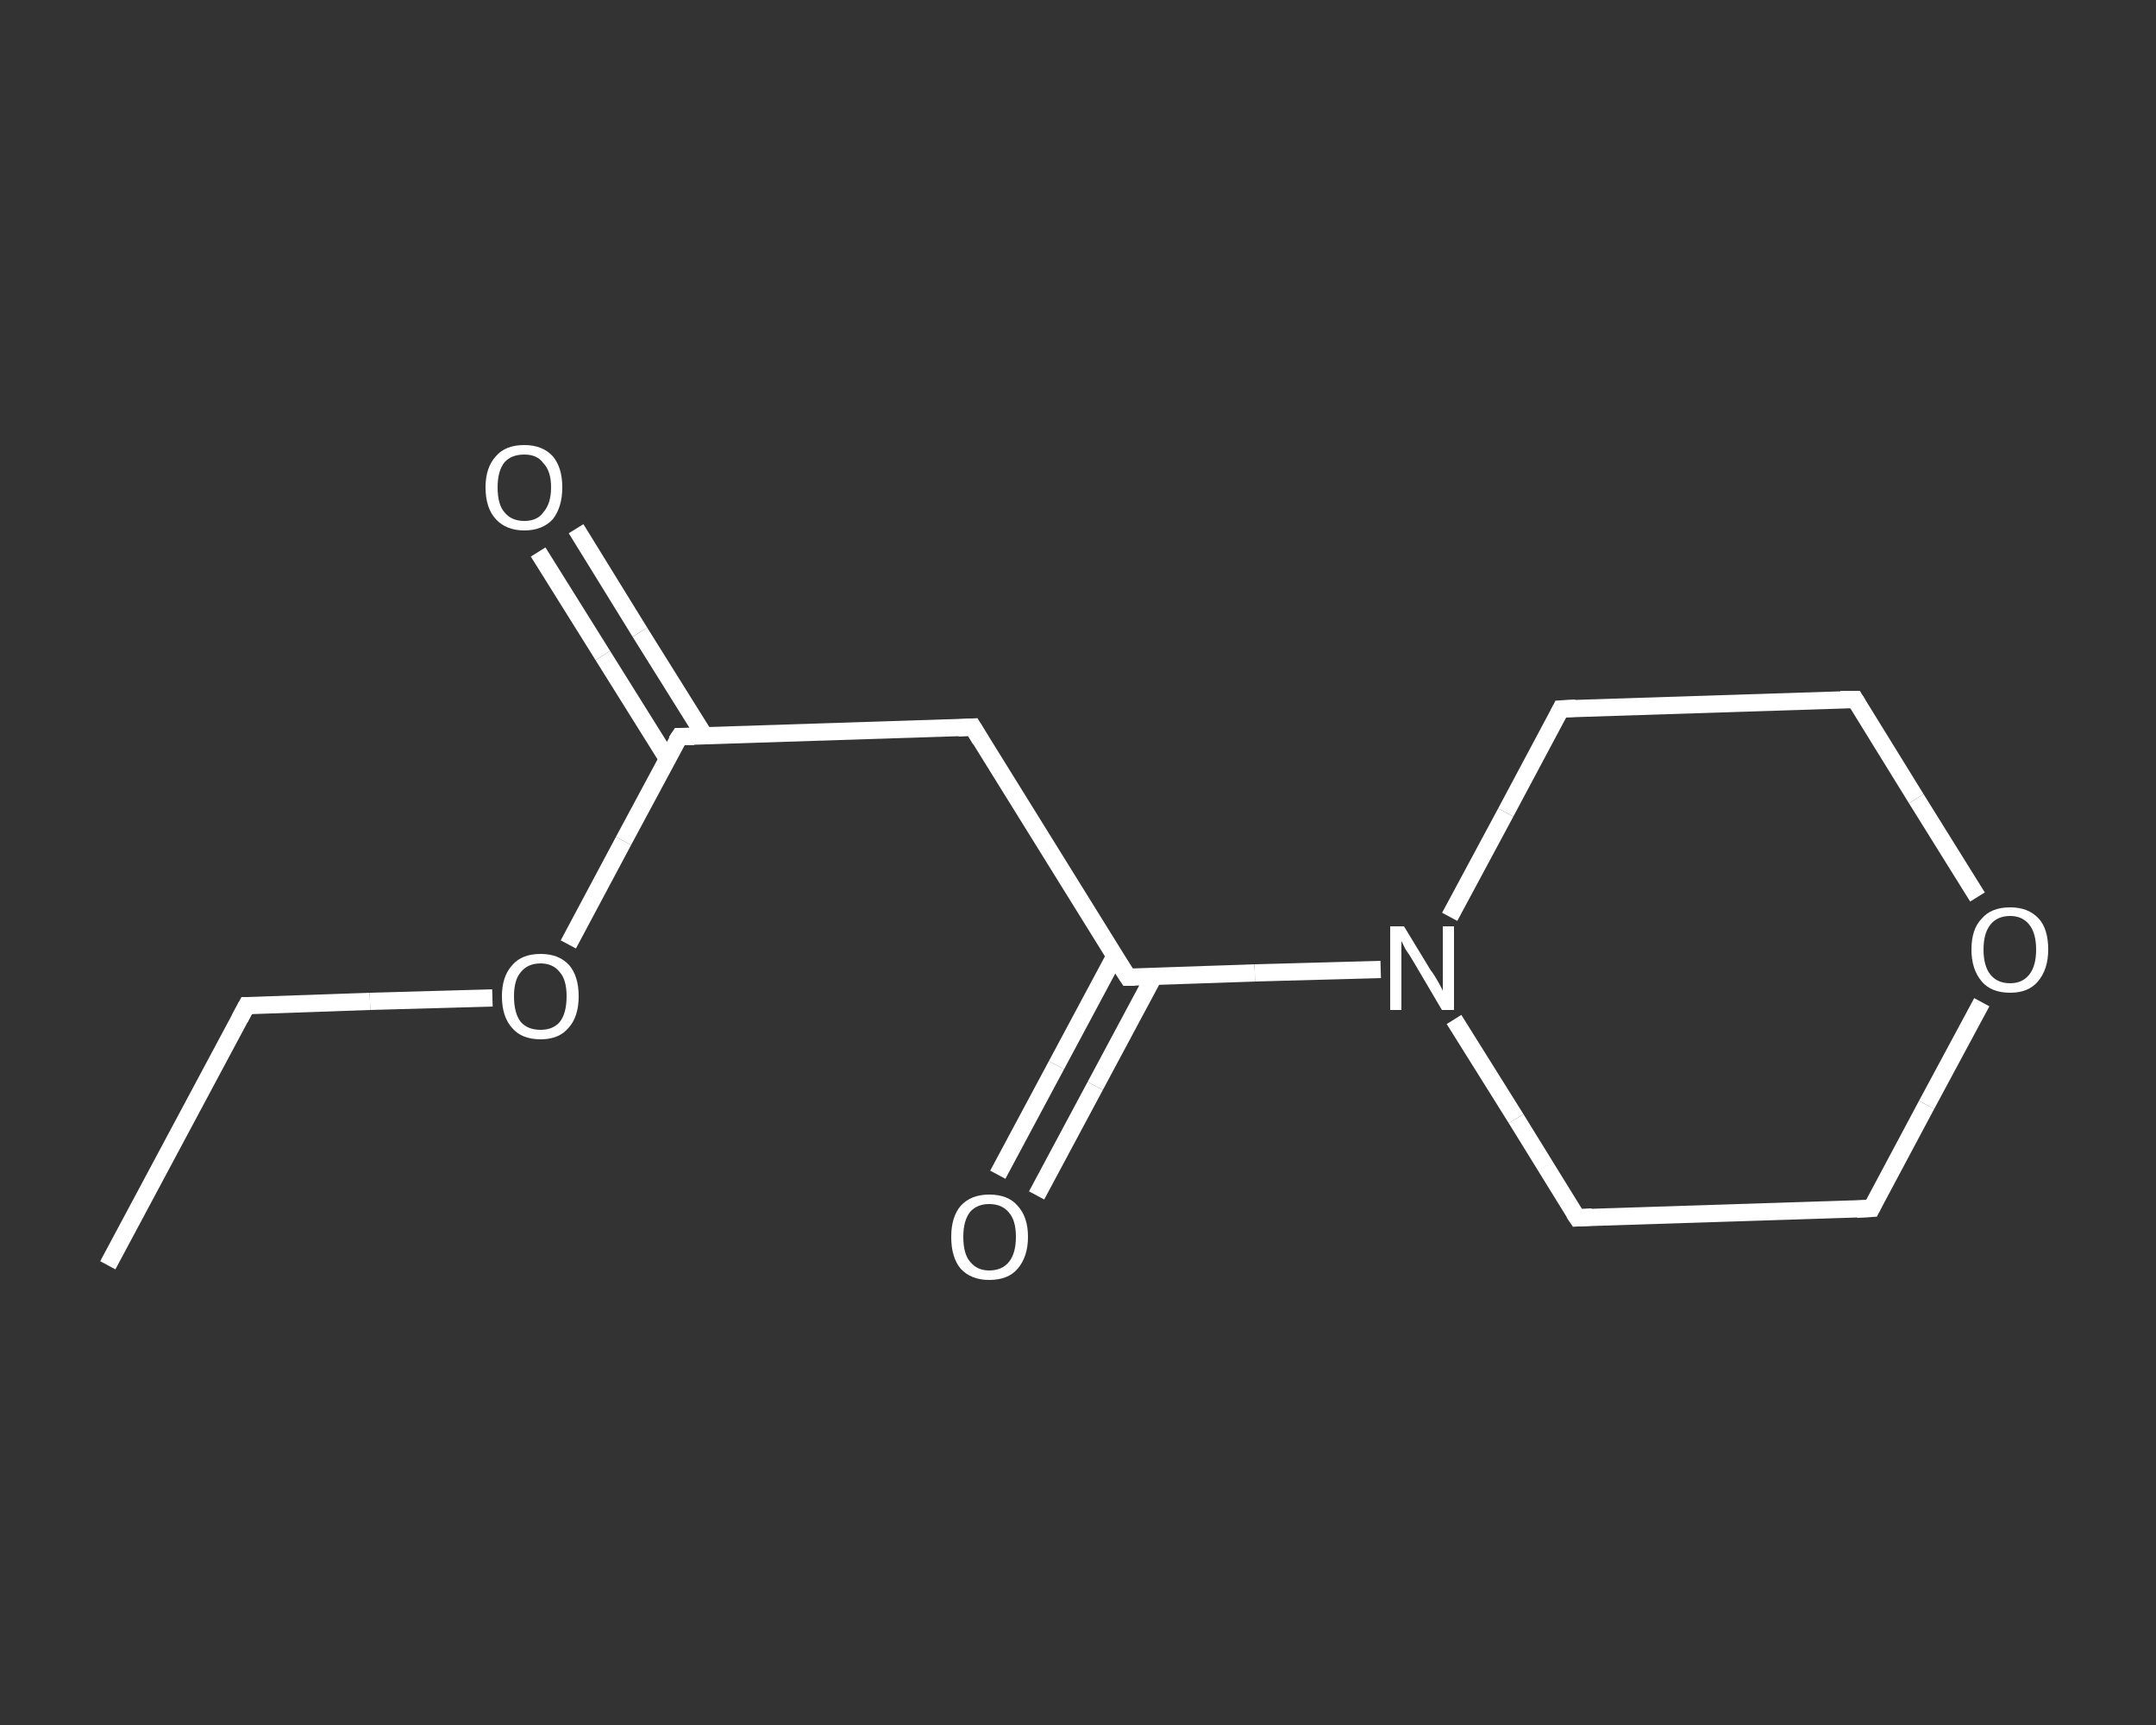 <?xml version='1.0' encoding='iso-8859-1'?>
<svg version='1.1' baseProfile='full'
              xmlns='http://www.w3.org/2000/svg'
                      xmlns:rdkit='http://www.rdkit.org/xml'
                      xmlns:xlink='http://www.w3.org/1999/xlink'
                  xml:space='preserve'
width='250px' height='200px' viewBox='0 0 250 200'>
<rect x="0" y="0" width="250" height="200" fill="#333333" stroke="none"/>
<!-- END OF HEADER -->
<rect style='opacity:1.0;fill:transparent;stroke:none' width='250.0' height='200.0' x='0.0' y='0.0'> </rect>
<path class='bond-0 atom-0 atom-1' d='M 12.5,146.7 L 28.6,116.6' style='fill:none;fill-rule:evenodd;stroke:#FFFFFF;stroke-width:2.0px;stroke-linecap:butt;stroke-linejoin:miter;stroke-opacity:1' />
<path class='bond-1 atom-1 atom-2' d='M 28.6,116.6 L 42.9,116.1' style='fill:none;fill-rule:evenodd;stroke:#FFFFFF;stroke-width:2.0px;stroke-linecap:butt;stroke-linejoin:miter;stroke-opacity:1' />
<path class='bond-1 atom-1 atom-2' d='M 42.9,116.1 L 57.1,115.7' style='fill:none;fill-rule:evenodd;stroke:#FFFFFF;stroke-width:2.0px;stroke-linecap:butt;stroke-linejoin:miter;stroke-opacity:1' />
<path class='bond-2 atom-2 atom-3' d='M 65.9,109.5 L 72.3,97.5' style='fill:none;fill-rule:evenodd;stroke:#FFFFFF;stroke-width:2.0px;stroke-linecap:butt;stroke-linejoin:miter;stroke-opacity:1' />
<path class='bond-2 atom-2 atom-3' d='M 72.3,97.5 L 78.8,85.4' style='fill:none;fill-rule:evenodd;stroke:#FFFFFF;stroke-width:2.0px;stroke-linecap:butt;stroke-linejoin:miter;stroke-opacity:1' />
<path class='bond-3 atom-3 atom-4' d='M 81.7,85.3 L 74.2,73.3' style='fill:none;fill-rule:evenodd;stroke:#FFFFFF;stroke-width:2.0px;stroke-linecap:butt;stroke-linejoin:miter;stroke-opacity:1' />
<path class='bond-3 atom-3 atom-4' d='M 74.2,73.3 L 66.8,61.3' style='fill:none;fill-rule:evenodd;stroke:#FFFFFF;stroke-width:2.0px;stroke-linecap:butt;stroke-linejoin:miter;stroke-opacity:1' />
<path class='bond-3 atom-3 atom-4' d='M 77.4,88.0 L 69.9,76.0' style='fill:none;fill-rule:evenodd;stroke:#FFFFFF;stroke-width:2.0px;stroke-linecap:butt;stroke-linejoin:miter;stroke-opacity:1' />
<path class='bond-3 atom-3 atom-4' d='M 69.9,76.0 L 62.4,64.0' style='fill:none;fill-rule:evenodd;stroke:#FFFFFF;stroke-width:2.0px;stroke-linecap:butt;stroke-linejoin:miter;stroke-opacity:1' />
<path class='bond-4 atom-3 atom-5' d='M 78.8,85.4 L 112.8,84.3' style='fill:none;fill-rule:evenodd;stroke:#FFFFFF;stroke-width:2.0px;stroke-linecap:butt;stroke-linejoin:miter;stroke-opacity:1' />
<path class='bond-5 atom-5 atom-6' d='M 112.8,84.3 L 130.8,113.3' style='fill:none;fill-rule:evenodd;stroke:#FFFFFF;stroke-width:2.0px;stroke-linecap:butt;stroke-linejoin:miter;stroke-opacity:1' />
<path class='bond-6 atom-6 atom-7' d='M 129.3,110.8 L 122.5,123.5' style='fill:none;fill-rule:evenodd;stroke:#FFFFFF;stroke-width:2.0px;stroke-linecap:butt;stroke-linejoin:miter;stroke-opacity:1' />
<path class='bond-6 atom-6 atom-7' d='M 122.5,123.5 L 115.7,136.2' style='fill:none;fill-rule:evenodd;stroke:#FFFFFF;stroke-width:2.0px;stroke-linecap:butt;stroke-linejoin:miter;stroke-opacity:1' />
<path class='bond-6 atom-6 atom-7' d='M 133.8,113.2 L 127.0,125.9' style='fill:none;fill-rule:evenodd;stroke:#FFFFFF;stroke-width:2.0px;stroke-linecap:butt;stroke-linejoin:miter;stroke-opacity:1' />
<path class='bond-6 atom-6 atom-7' d='M 127.0,125.9 L 120.2,138.6' style='fill:none;fill-rule:evenodd;stroke:#FFFFFF;stroke-width:2.0px;stroke-linecap:butt;stroke-linejoin:miter;stroke-opacity:1' />
<path class='bond-7 atom-6 atom-8' d='M 130.8,113.3 L 145.5,112.8' style='fill:none;fill-rule:evenodd;stroke:#FFFFFF;stroke-width:2.0px;stroke-linecap:butt;stroke-linejoin:miter;stroke-opacity:1' />
<path class='bond-7 atom-6 atom-8' d='M 145.5,112.8 L 160.1,112.4' style='fill:none;fill-rule:evenodd;stroke:#FFFFFF;stroke-width:2.0px;stroke-linecap:butt;stroke-linejoin:miter;stroke-opacity:1' />
<path class='bond-8 atom-8 atom-9' d='M 168.1,106.3 L 174.6,94.2' style='fill:none;fill-rule:evenodd;stroke:#FFFFFF;stroke-width:2.0px;stroke-linecap:butt;stroke-linejoin:miter;stroke-opacity:1' />
<path class='bond-8 atom-8 atom-9' d='M 174.6,94.2 L 181.0,82.2' style='fill:none;fill-rule:evenodd;stroke:#FFFFFF;stroke-width:2.0px;stroke-linecap:butt;stroke-linejoin:miter;stroke-opacity:1' />
<path class='bond-9 atom-9 atom-10' d='M 181.0,82.2 L 215.1,81.1' style='fill:none;fill-rule:evenodd;stroke:#FFFFFF;stroke-width:2.0px;stroke-linecap:butt;stroke-linejoin:miter;stroke-opacity:1' />
<path class='bond-10 atom-10 atom-11' d='M 215.1,81.1 L 222.2,92.6' style='fill:none;fill-rule:evenodd;stroke:#FFFFFF;stroke-width:2.0px;stroke-linecap:butt;stroke-linejoin:miter;stroke-opacity:1' />
<path class='bond-10 atom-10 atom-11' d='M 222.2,92.6 L 229.3,104.0' style='fill:none;fill-rule:evenodd;stroke:#FFFFFF;stroke-width:2.0px;stroke-linecap:butt;stroke-linejoin:miter;stroke-opacity:1' />
<path class='bond-11 atom-11 atom-12' d='M 229.8,116.2 L 223.4,128.1' style='fill:none;fill-rule:evenodd;stroke:#FFFFFF;stroke-width:2.0px;stroke-linecap:butt;stroke-linejoin:miter;stroke-opacity:1' />
<path class='bond-11 atom-11 atom-12' d='M 223.4,128.1 L 217.0,140.1' style='fill:none;fill-rule:evenodd;stroke:#FFFFFF;stroke-width:2.0px;stroke-linecap:butt;stroke-linejoin:miter;stroke-opacity:1' />
<path class='bond-12 atom-12 atom-13' d='M 217.0,140.1 L 182.9,141.2' style='fill:none;fill-rule:evenodd;stroke:#FFFFFF;stroke-width:2.0px;stroke-linecap:butt;stroke-linejoin:miter;stroke-opacity:1' />
<path class='bond-13 atom-13 atom-8' d='M 182.9,141.2 L 175.8,129.7' style='fill:none;fill-rule:evenodd;stroke:#FFFFFF;stroke-width:2.0px;stroke-linecap:butt;stroke-linejoin:miter;stroke-opacity:1' />
<path class='bond-13 atom-13 atom-8' d='M 175.8,129.7 L 168.6,118.2' style='fill:none;fill-rule:evenodd;stroke:#FFFFFF;stroke-width:2.0px;stroke-linecap:butt;stroke-linejoin:miter;stroke-opacity:1' />
<path d='M 27.8,118.1 L 28.6,116.6 L 29.3,116.6' style='fill:none;stroke:#FFFFFF;stroke-width:2.0px;stroke-linecap:butt;stroke-linejoin:miter;stroke-opacity:1;' />
<path d='M 78.4,86.0 L 78.8,85.4 L 80.5,85.4' style='fill:none;stroke:#FFFFFF;stroke-width:2.0px;stroke-linecap:butt;stroke-linejoin:miter;stroke-opacity:1;' />
<path d='M 111.1,84.4 L 112.8,84.3 L 113.7,85.8' style='fill:none;stroke:#FFFFFF;stroke-width:2.0px;stroke-linecap:butt;stroke-linejoin:miter;stroke-opacity:1;' />
<path d='M 129.9,111.9 L 130.8,113.3 L 131.6,113.3' style='fill:none;stroke:#FFFFFF;stroke-width:2.0px;stroke-linecap:butt;stroke-linejoin:miter;stroke-opacity:1;' />
<path d='M 180.7,82.8 L 181.0,82.2 L 182.7,82.1' style='fill:none;stroke:#FFFFFF;stroke-width:2.0px;stroke-linecap:butt;stroke-linejoin:miter;stroke-opacity:1;' />
<path d='M 213.4,81.1 L 215.1,81.1 L 215.4,81.6' style='fill:none;stroke:#FFFFFF;stroke-width:2.0px;stroke-linecap:butt;stroke-linejoin:miter;stroke-opacity:1;' />
<path d='M 217.3,139.5 L 217.0,140.1 L 215.3,140.2' style='fill:none;stroke:#FFFFFF;stroke-width:2.0px;stroke-linecap:butt;stroke-linejoin:miter;stroke-opacity:1;' />
<path d='M 184.6,141.1 L 182.9,141.2 L 182.5,140.6' style='fill:none;stroke:#FFFFFF;stroke-width:2.0px;stroke-linecap:butt;stroke-linejoin:miter;stroke-opacity:1;' />
<path class='atom-2' d='M 58.2 115.5
Q 58.2 113.2, 59.4 111.9
Q 60.5 110.6, 62.7 110.6
Q 64.8 110.6, 66.0 111.9
Q 67.1 113.2, 67.1 115.5
Q 67.1 117.9, 65.9 119.2
Q 64.8 120.5, 62.7 120.5
Q 60.5 120.5, 59.4 119.2
Q 58.2 117.9, 58.2 115.5
M 62.7 119.4
Q 64.1 119.4, 64.9 118.5
Q 65.7 117.5, 65.7 115.5
Q 65.7 113.6, 64.9 112.7
Q 64.1 111.7, 62.7 111.7
Q 61.2 111.7, 60.4 112.7
Q 59.6 113.6, 59.6 115.5
Q 59.6 117.5, 60.4 118.5
Q 61.2 119.4, 62.7 119.4
' fill='#FFFFFF'/>
<path class='atom-4' d='M 56.3 56.5
Q 56.3 54.2, 57.5 52.9
Q 58.6 51.6, 60.8 51.6
Q 62.9 51.6, 64.1 52.9
Q 65.2 54.2, 65.2 56.5
Q 65.2 58.8, 64.1 60.2
Q 62.9 61.5, 60.8 61.5
Q 58.7 61.5, 57.5 60.2
Q 56.3 58.9, 56.3 56.5
M 60.8 60.4
Q 62.3 60.4, 63.0 59.4
Q 63.9 58.4, 63.9 56.5
Q 63.9 54.6, 63.0 53.7
Q 62.3 52.7, 60.8 52.7
Q 59.3 52.7, 58.5 53.6
Q 57.7 54.6, 57.7 56.5
Q 57.7 58.5, 58.5 59.4
Q 59.3 60.4, 60.8 60.4
' fill='#FFFFFF'/>
<path class='atom-7' d='M 110.3 143.4
Q 110.3 141.1, 111.4 139.8
Q 112.6 138.5, 114.7 138.5
Q 116.9 138.5, 118.0 139.8
Q 119.2 141.1, 119.2 143.4
Q 119.2 145.7, 118.0 147.1
Q 116.9 148.4, 114.7 148.4
Q 112.6 148.4, 111.4 147.1
Q 110.3 145.8, 110.3 143.4
M 114.7 147.3
Q 116.2 147.3, 117.0 146.3
Q 117.8 145.3, 117.8 143.4
Q 117.8 141.5, 117.0 140.6
Q 116.2 139.6, 114.7 139.6
Q 113.3 139.6, 112.5 140.5
Q 111.7 141.5, 111.7 143.4
Q 111.7 145.4, 112.5 146.3
Q 113.3 147.3, 114.7 147.3
' fill='#FFFFFF'/>
<path class='atom-8' d='M 162.8 107.4
L 165.9 112.5
Q 166.3 113.0, 166.8 113.9
Q 167.3 114.8, 167.3 114.9
L 167.3 107.4
L 168.6 107.4
L 168.6 117.1
L 167.2 117.1
L 163.9 111.5
Q 163.5 110.8, 163.0 110.1
Q 162.6 109.3, 162.5 109.1
L 162.5 117.1
L 161.2 117.1
L 161.2 107.4
L 162.8 107.4
' fill='#FFFFFF'/>
<path class='atom-11' d='M 228.6 110.1
Q 228.6 107.7, 229.8 106.5
Q 230.9 105.2, 233.1 105.2
Q 235.2 105.2, 236.4 106.5
Q 237.5 107.7, 237.5 110.1
Q 237.5 112.4, 236.3 113.8
Q 235.2 115.1, 233.1 115.1
Q 230.9 115.1, 229.8 113.8
Q 228.6 112.4, 228.6 110.1
M 233.1 114.0
Q 234.5 114.0, 235.3 113.0
Q 236.1 112.0, 236.1 110.1
Q 236.1 108.2, 235.3 107.2
Q 234.5 106.2, 233.1 106.2
Q 231.6 106.2, 230.8 107.2
Q 230.0 108.2, 230.0 110.1
Q 230.0 112.0, 230.8 113.0
Q 231.6 114.0, 233.1 114.0
' fill='#FFFFFF'/>
</svg>
